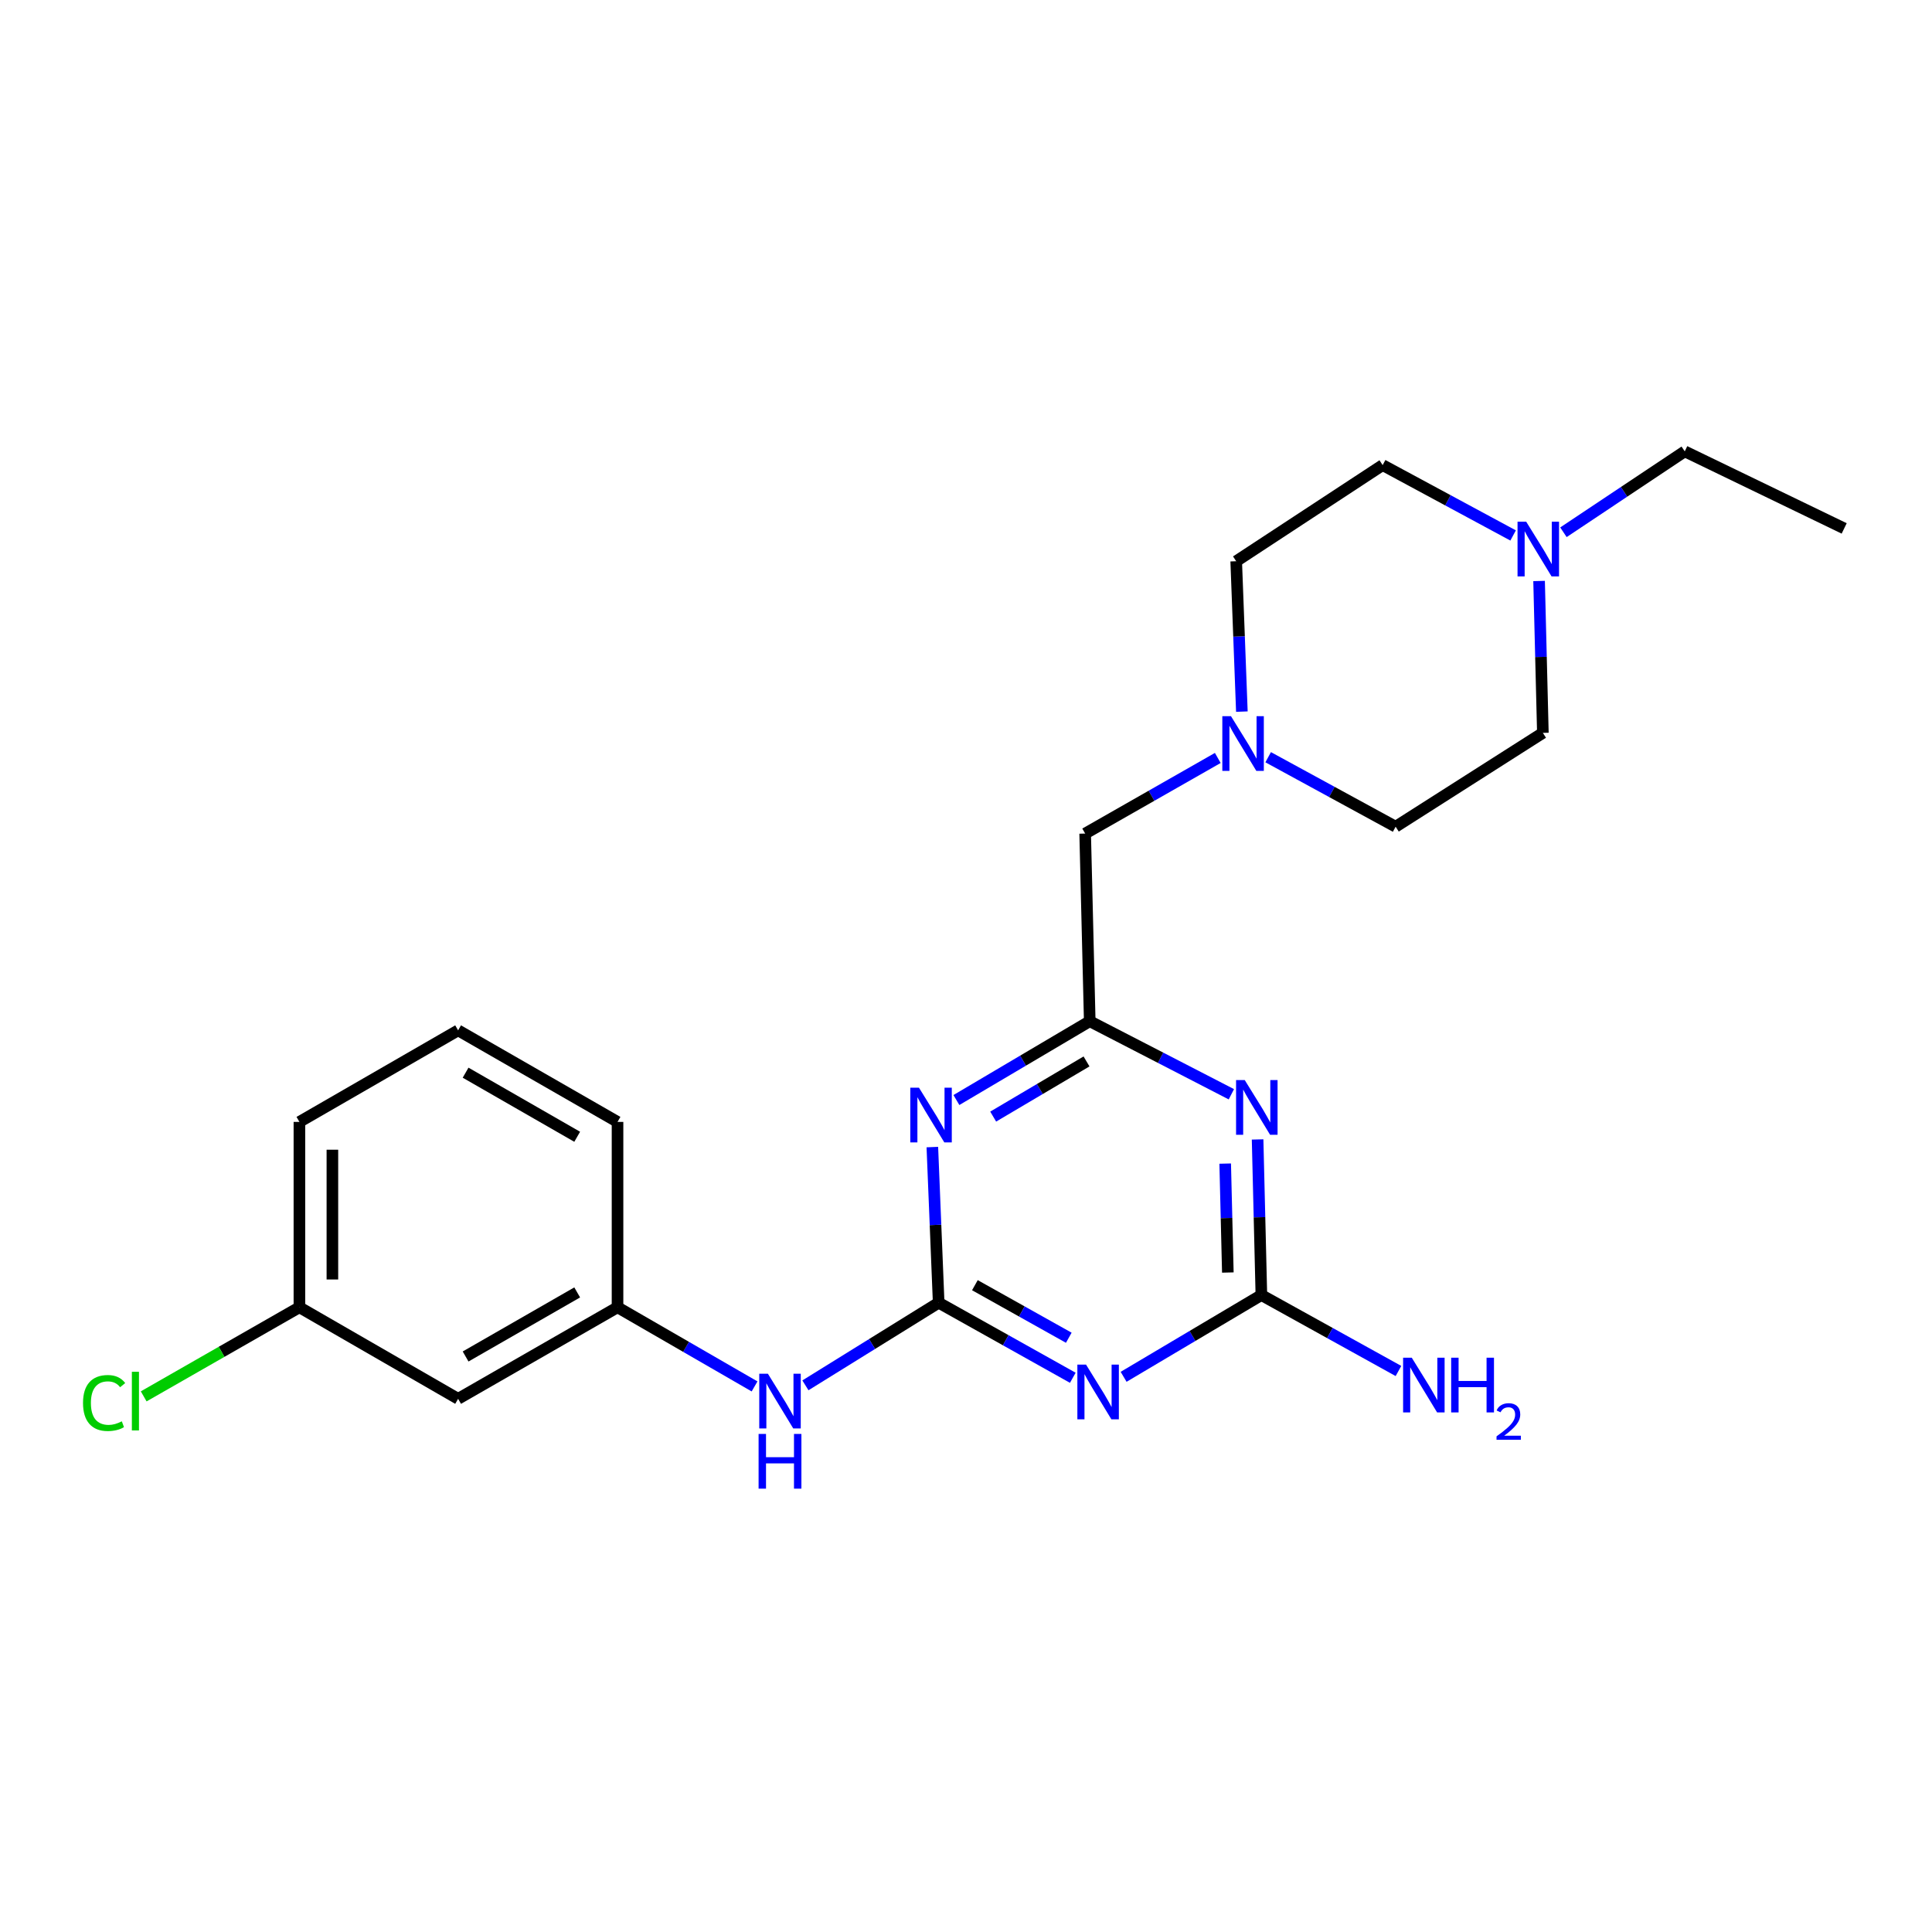 <?xml version='1.0' encoding='iso-8859-1'?>
<svg version='1.1' baseProfile='full'
              xmlns='http://www.w3.org/2000/svg'
                      xmlns:rdkit='http://www.rdkit.org/xml'
                      xmlns:xlink='http://www.w3.org/1999/xlink'
                  xml:space='preserve'
width='1000px' height='1000px' viewBox='0 0 1000 1000'>
<!-- END OF HEADER -->
<rect style='opacity:1.0;fill:#FFFFFF;stroke:none' width='1000' height='1000' x='0' y='0'> </rect>
<path class='bond-0' d='M 485.851,674.278 L 520.565,693.707' style='fill:none;fill-rule:evenodd;stroke:#000000;stroke-width:6px;stroke-linecap:butt;stroke-linejoin:miter;stroke-opacity:1' />
<path class='bond-0' d='M 520.565,693.707 L 555.278,713.136' style='fill:none;fill-rule:evenodd;stroke:#0000FF;stroke-width:6px;stroke-linecap:butt;stroke-linejoin:miter;stroke-opacity:1' />
<path class='bond-0' d='M 504.602,665.211 L 528.901,678.811' style='fill:none;fill-rule:evenodd;stroke:#000000;stroke-width:6px;stroke-linecap:butt;stroke-linejoin:miter;stroke-opacity:1' />
<path class='bond-0' d='M 528.901,678.811 L 553.201,692.412' style='fill:none;fill-rule:evenodd;stroke:#0000FF;stroke-width:6px;stroke-linecap:butt;stroke-linejoin:miter;stroke-opacity:1' />
<path class='bond-1' d='M 485.851,674.278 L 484.215,634.001' style='fill:none;fill-rule:evenodd;stroke:#000000;stroke-width:6px;stroke-linecap:butt;stroke-linejoin:miter;stroke-opacity:1' />
<path class='bond-1' d='M 484.215,634.001 L 482.58,593.723' style='fill:none;fill-rule:evenodd;stroke:#0000FF;stroke-width:6px;stroke-linecap:butt;stroke-linejoin:miter;stroke-opacity:1' />
<path class='bond-6' d='M 485.851,674.278 L 451.367,695.665' style='fill:none;fill-rule:evenodd;stroke:#000000;stroke-width:6px;stroke-linecap:butt;stroke-linejoin:miter;stroke-opacity:1' />
<path class='bond-6' d='M 451.367,695.665 L 416.883,717.052' style='fill:none;fill-rule:evenodd;stroke:#0000FF;stroke-width:6px;stroke-linecap:butt;stroke-linejoin:miter;stroke-opacity:1' />
<path class='bond-3' d='M 581.579,712.639 L 617.233,691.481' style='fill:none;fill-rule:evenodd;stroke:#0000FF;stroke-width:6px;stroke-linecap:butt;stroke-linejoin:miter;stroke-opacity:1' />
<path class='bond-3' d='M 617.233,691.481 L 652.887,670.323' style='fill:none;fill-rule:evenodd;stroke:#000000;stroke-width:6px;stroke-linecap:butt;stroke-linejoin:miter;stroke-opacity:1' />
<path class='bond-4' d='M 495.032,569.374 L 529.54,548.977' style='fill:none;fill-rule:evenodd;stroke:#0000FF;stroke-width:6px;stroke-linecap:butt;stroke-linejoin:miter;stroke-opacity:1' />
<path class='bond-4' d='M 529.54,548.977 L 564.049,528.579' style='fill:none;fill-rule:evenodd;stroke:#000000;stroke-width:6px;stroke-linecap:butt;stroke-linejoin:miter;stroke-opacity:1' />
<path class='bond-4' d='M 514.07,577.95 L 538.226,563.671' style='fill:none;fill-rule:evenodd;stroke:#0000FF;stroke-width:6px;stroke-linecap:butt;stroke-linejoin:miter;stroke-opacity:1' />
<path class='bond-4' d='M 538.226,563.671 L 562.382,549.393' style='fill:none;fill-rule:evenodd;stroke:#000000;stroke-width:6px;stroke-linecap:butt;stroke-linejoin:miter;stroke-opacity:1' />
<path class='bond-2' d='M 637.353,566.393 L 600.701,547.486' style='fill:none;fill-rule:evenodd;stroke:#0000FF;stroke-width:6px;stroke-linecap:butt;stroke-linejoin:miter;stroke-opacity:1' />
<path class='bond-2' d='M 600.701,547.486 L 564.049,528.579' style='fill:none;fill-rule:evenodd;stroke:#000000;stroke-width:6px;stroke-linecap:butt;stroke-linejoin:miter;stroke-opacity:1' />
<path class='bond-23' d='M 650.929,589.777 L 651.908,630.05' style='fill:none;fill-rule:evenodd;stroke:#0000FF;stroke-width:6px;stroke-linecap:butt;stroke-linejoin:miter;stroke-opacity:1' />
<path class='bond-23' d='M 651.908,630.05 L 652.887,670.323' style='fill:none;fill-rule:evenodd;stroke:#000000;stroke-width:6px;stroke-linecap:butt;stroke-linejoin:miter;stroke-opacity:1' />
<path class='bond-23' d='M 634.158,602.274 L 634.843,630.465' style='fill:none;fill-rule:evenodd;stroke:#0000FF;stroke-width:6px;stroke-linecap:butt;stroke-linejoin:miter;stroke-opacity:1' />
<path class='bond-23' d='M 634.843,630.465 L 635.529,658.656' style='fill:none;fill-rule:evenodd;stroke:#000000;stroke-width:6px;stroke-linecap:butt;stroke-linejoin:miter;stroke-opacity:1' />
<path class='bond-11' d='M 652.887,670.323 L 688.363,689.974' style='fill:none;fill-rule:evenodd;stroke:#000000;stroke-width:6px;stroke-linecap:butt;stroke-linejoin:miter;stroke-opacity:1' />
<path class='bond-11' d='M 688.363,689.974 L 723.84,709.624' style='fill:none;fill-rule:evenodd;stroke:#0000FF;stroke-width:6px;stroke-linecap:butt;stroke-linejoin:miter;stroke-opacity:1' />
<path class='bond-8' d='M 564.049,528.579 L 561.678,431.453' style='fill:none;fill-rule:evenodd;stroke:#000000;stroke-width:6px;stroke-linecap:butt;stroke-linejoin:miter;stroke-opacity:1' />
<path class='bond-5' d='M 630.321,392.317 L 596,411.885' style='fill:none;fill-rule:evenodd;stroke:#0000FF;stroke-width:6px;stroke-linecap:butt;stroke-linejoin:miter;stroke-opacity:1' />
<path class='bond-5' d='M 596,411.885 L 561.678,431.453' style='fill:none;fill-rule:evenodd;stroke:#000000;stroke-width:6px;stroke-linecap:butt;stroke-linejoin:miter;stroke-opacity:1' />
<path class='bond-12' d='M 642.791,368.332 L 641.324,329.414' style='fill:none;fill-rule:evenodd;stroke:#0000FF;stroke-width:6px;stroke-linecap:butt;stroke-linejoin:miter;stroke-opacity:1' />
<path class='bond-12' d='M 641.324,329.414 L 639.857,290.495' style='fill:none;fill-rule:evenodd;stroke:#000000;stroke-width:6px;stroke-linecap:butt;stroke-linejoin:miter;stroke-opacity:1' />
<path class='bond-13' d='M 656.402,391.932 L 689.391,409.914' style='fill:none;fill-rule:evenodd;stroke:#0000FF;stroke-width:6px;stroke-linecap:butt;stroke-linejoin:miter;stroke-opacity:1' />
<path class='bond-13' d='M 689.391,409.914 L 722.379,427.897' style='fill:none;fill-rule:evenodd;stroke:#000000;stroke-width:6px;stroke-linecap:butt;stroke-linejoin:miter;stroke-opacity:1' />
<path class='bond-9' d='M 390.559,717.608 L 355.095,697.128' style='fill:none;fill-rule:evenodd;stroke:#0000FF;stroke-width:6px;stroke-linecap:butt;stroke-linejoin:miter;stroke-opacity:1' />
<path class='bond-9' d='M 355.095,697.128 L 319.631,676.649' style='fill:none;fill-rule:evenodd;stroke:#000000;stroke-width:6px;stroke-linecap:butt;stroke-linejoin:miter;stroke-opacity:1' />
<path class='bond-7' d='M 796.627,300.719 L 797.606,340.026' style='fill:none;fill-rule:evenodd;stroke:#0000FF;stroke-width:6px;stroke-linecap:butt;stroke-linejoin:miter;stroke-opacity:1' />
<path class='bond-7' d='M 797.606,340.026 L 798.586,379.333' style='fill:none;fill-rule:evenodd;stroke:#000000;stroke-width:6px;stroke-linecap:butt;stroke-linejoin:miter;stroke-opacity:1' />
<path class='bond-18' d='M 809.233,275.498 L 840.628,254.562' style='fill:none;fill-rule:evenodd;stroke:#0000FF;stroke-width:6px;stroke-linecap:butt;stroke-linejoin:miter;stroke-opacity:1' />
<path class='bond-18' d='M 840.628,254.562 L 872.023,233.625' style='fill:none;fill-rule:evenodd;stroke:#000000;stroke-width:6px;stroke-linecap:butt;stroke-linejoin:miter;stroke-opacity:1' />
<path class='bond-25' d='M 783.187,277.154 L 749.421,258.946' style='fill:none;fill-rule:evenodd;stroke:#0000FF;stroke-width:6px;stroke-linecap:butt;stroke-linejoin:miter;stroke-opacity:1' />
<path class='bond-25' d='M 749.421,258.946 L 715.656,240.737' style='fill:none;fill-rule:evenodd;stroke:#000000;stroke-width:6px;stroke-linecap:butt;stroke-linejoin:miter;stroke-opacity:1' />
<path class='bond-10' d='M 319.631,676.649 L 237.118,724.026' style='fill:none;fill-rule:evenodd;stroke:#000000;stroke-width:6px;stroke-linecap:butt;stroke-linejoin:miter;stroke-opacity:1' />
<path class='bond-10' d='M 298.754,668.952 L 240.995,702.117' style='fill:none;fill-rule:evenodd;stroke:#000000;stroke-width:6px;stroke-linecap:butt;stroke-linejoin:miter;stroke-opacity:1' />
<path class='bond-20' d='M 319.631,676.649 L 319.631,580.698' style='fill:none;fill-rule:evenodd;stroke:#000000;stroke-width:6px;stroke-linecap:butt;stroke-linejoin:miter;stroke-opacity:1' />
<path class='bond-16' d='M 237.118,724.026 L 154.975,676.649' style='fill:none;fill-rule:evenodd;stroke:#000000;stroke-width:6px;stroke-linecap:butt;stroke-linejoin:miter;stroke-opacity:1' />
<path class='bond-14' d='M 639.857,290.495 L 715.656,240.737' style='fill:none;fill-rule:evenodd;stroke:#000000;stroke-width:6px;stroke-linecap:butt;stroke-linejoin:miter;stroke-opacity:1' />
<path class='bond-15' d='M 722.379,427.897 L 798.586,379.333' style='fill:none;fill-rule:evenodd;stroke:#000000;stroke-width:6px;stroke-linecap:butt;stroke-linejoin:miter;stroke-opacity:1' />
<path class='bond-17' d='M 154.975,676.649 L 114.676,699.704' style='fill:none;fill-rule:evenodd;stroke:#000000;stroke-width:6px;stroke-linecap:butt;stroke-linejoin:miter;stroke-opacity:1' />
<path class='bond-17' d='M 114.676,699.704 L 74.376,722.76' style='fill:none;fill-rule:evenodd;stroke:#00CC00;stroke-width:6px;stroke-linecap:butt;stroke-linejoin:miter;stroke-opacity:1' />
<path class='bond-24' d='M 154.975,676.649 L 154.975,580.698' style='fill:none;fill-rule:evenodd;stroke:#000000;stroke-width:6px;stroke-linecap:butt;stroke-linejoin:miter;stroke-opacity:1' />
<path class='bond-24' d='M 172.045,662.256 L 172.045,595.091' style='fill:none;fill-rule:evenodd;stroke:#000000;stroke-width:6px;stroke-linecap:butt;stroke-linejoin:miter;stroke-opacity:1' />
<path class='bond-22' d='M 872.023,233.625 L 954.545,273.511' style='fill:none;fill-rule:evenodd;stroke:#000000;stroke-width:6px;stroke-linecap:butt;stroke-linejoin:miter;stroke-opacity:1' />
<path class='bond-19' d='M 237.118,533.311 L 319.631,580.698' style='fill:none;fill-rule:evenodd;stroke:#000000;stroke-width:6px;stroke-linecap:butt;stroke-linejoin:miter;stroke-opacity:1' />
<path class='bond-19' d='M 240.994,555.221 L 298.753,588.392' style='fill:none;fill-rule:evenodd;stroke:#000000;stroke-width:6px;stroke-linecap:butt;stroke-linejoin:miter;stroke-opacity:1' />
<path class='bond-21' d='M 237.118,533.311 L 154.975,580.698' style='fill:none;fill-rule:evenodd;stroke:#000000;stroke-width:6px;stroke-linecap:butt;stroke-linejoin:miter;stroke-opacity:1' />
<path  class='atom-1' d='M 562.123 706.31
L 571.403 721.31
Q 572.323 722.79, 573.803 725.47
Q 575.283 728.15, 575.363 728.31
L 575.363 706.31
L 579.123 706.31
L 579.123 734.63
L 575.243 734.63
L 565.283 718.23
Q 564.123 716.31, 562.883 714.11
Q 561.683 711.91, 561.323 711.23
L 561.323 734.63
L 557.643 734.63
L 557.643 706.31
L 562.123 706.31
' fill='#0000FF'/>
<path  class='atom-2' d='M 475.646 562.973
L 484.926 577.973
Q 485.846 579.453, 487.326 582.133
Q 488.806 584.813, 488.886 584.973
L 488.886 562.973
L 492.646 562.973
L 492.646 591.293
L 488.766 591.293
L 478.806 574.893
Q 477.646 572.973, 476.406 570.773
Q 475.206 568.573, 474.846 567.893
L 474.846 591.293
L 471.166 591.293
L 471.166 562.973
L 475.646 562.973
' fill='#0000FF'/>
<path  class='atom-3' d='M 644.266 559.028
L 653.546 574.028
Q 654.466 575.508, 655.946 578.188
Q 657.426 580.868, 657.506 581.028
L 657.506 559.028
L 661.266 559.028
L 661.266 587.348
L 657.386 587.348
L 647.426 570.948
Q 646.266 569.028, 645.026 566.828
Q 643.826 564.628, 643.466 563.948
L 643.466 587.348
L 639.786 587.348
L 639.786 559.028
L 644.266 559.028
' fill='#0000FF'/>
<path  class='atom-6' d='M 637.153 370.693
L 646.433 385.693
Q 647.353 387.173, 648.833 389.853
Q 650.313 392.533, 650.393 392.693
L 650.393 370.693
L 654.153 370.693
L 654.153 399.013
L 650.273 399.013
L 640.313 382.613
Q 639.153 380.693, 637.913 378.493
Q 636.713 376.293, 636.353 375.613
L 636.353 399.013
L 632.673 399.013
L 632.673 370.693
L 637.153 370.693
' fill='#0000FF'/>
<path  class='atom-7' d='M 397.467 711.052
L 406.747 726.052
Q 407.667 727.532, 409.147 730.212
Q 410.627 732.892, 410.707 733.052
L 410.707 711.052
L 414.467 711.052
L 414.467 739.372
L 410.587 739.372
L 400.627 722.972
Q 399.467 721.052, 398.227 718.852
Q 397.027 716.652, 396.667 715.972
L 396.667 739.372
L 392.987 739.372
L 392.987 711.052
L 397.467 711.052
' fill='#0000FF'/>
<path  class='atom-7' d='M 392.647 742.204
L 396.487 742.204
L 396.487 754.244
L 410.967 754.244
L 410.967 742.204
L 414.807 742.204
L 414.807 770.524
L 410.967 770.524
L 410.967 757.444
L 396.487 757.444
L 396.487 770.524
L 392.647 770.524
L 392.647 742.204
' fill='#0000FF'/>
<path  class='atom-8' d='M 789.955 270.02
L 799.235 285.02
Q 800.155 286.5, 801.635 289.18
Q 803.115 291.86, 803.195 292.02
L 803.195 270.02
L 806.955 270.02
L 806.955 298.34
L 803.075 298.34
L 793.115 281.94
Q 791.955 280.02, 790.715 277.82
Q 789.515 275.62, 789.155 274.94
L 789.155 298.34
L 785.475 298.34
L 785.475 270.02
L 789.955 270.02
' fill='#0000FF'/>
<path  class='atom-12' d='M 730.723 702.745
L 740.003 717.745
Q 740.923 719.225, 742.403 721.905
Q 743.883 724.585, 743.963 724.745
L 743.963 702.745
L 747.723 702.745
L 747.723 731.065
L 743.843 731.065
L 733.883 714.665
Q 732.723 712.745, 731.483 710.545
Q 730.283 708.345, 729.923 707.665
L 729.923 731.065
L 726.243 731.065
L 726.243 702.745
L 730.723 702.745
' fill='#0000FF'/>
<path  class='atom-12' d='M 751.123 702.745
L 754.963 702.745
L 754.963 714.785
L 769.443 714.785
L 769.443 702.745
L 773.283 702.745
L 773.283 731.065
L 769.443 731.065
L 769.443 717.985
L 754.963 717.985
L 754.963 731.065
L 751.123 731.065
L 751.123 702.745
' fill='#0000FF'/>
<path  class='atom-12' d='M 774.656 730.071
Q 775.343 728.302, 776.979 727.325
Q 778.616 726.322, 780.887 726.322
Q 783.711 726.322, 785.295 727.853
Q 786.879 729.385, 786.879 732.104
Q 786.879 734.876, 784.82 737.463
Q 782.787 740.05, 778.563 743.113
L 787.196 743.113
L 787.196 745.225
L 774.603 745.225
L 774.603 743.456
Q 778.088 740.974, 780.147 739.126
Q 782.233 737.278, 783.236 735.615
Q 784.239 733.952, 784.239 732.236
Q 784.239 730.441, 783.342 729.437
Q 782.444 728.434, 780.887 728.434
Q 779.382 728.434, 778.379 729.041
Q 777.375 729.649, 776.663 730.995
L 774.656 730.071
' fill='#0000FF'/>
<path  class='atom-18' d='M 42.971 726.192
Q 42.971 719.152, 46.251 715.472
Q 49.571 711.752, 55.851 711.752
Q 61.691 711.752, 64.811 715.872
L 62.171 718.032
Q 59.891 715.032, 55.851 715.032
Q 51.571 715.032, 49.291 717.912
Q 47.051 720.752, 47.051 726.192
Q 47.051 731.792, 49.371 734.672
Q 51.731 737.552, 56.291 737.552
Q 59.411 737.552, 63.051 735.672
L 64.171 738.672
Q 62.691 739.632, 60.451 740.192
Q 58.211 740.752, 55.731 740.752
Q 49.571 740.752, 46.251 736.992
Q 42.971 733.232, 42.971 726.192
' fill='#00CC00'/>
<path  class='atom-18' d='M 68.251 710.032
L 71.931 710.032
L 71.931 740.392
L 68.251 740.392
L 68.251 710.032
' fill='#00CC00'/>
</svg>
